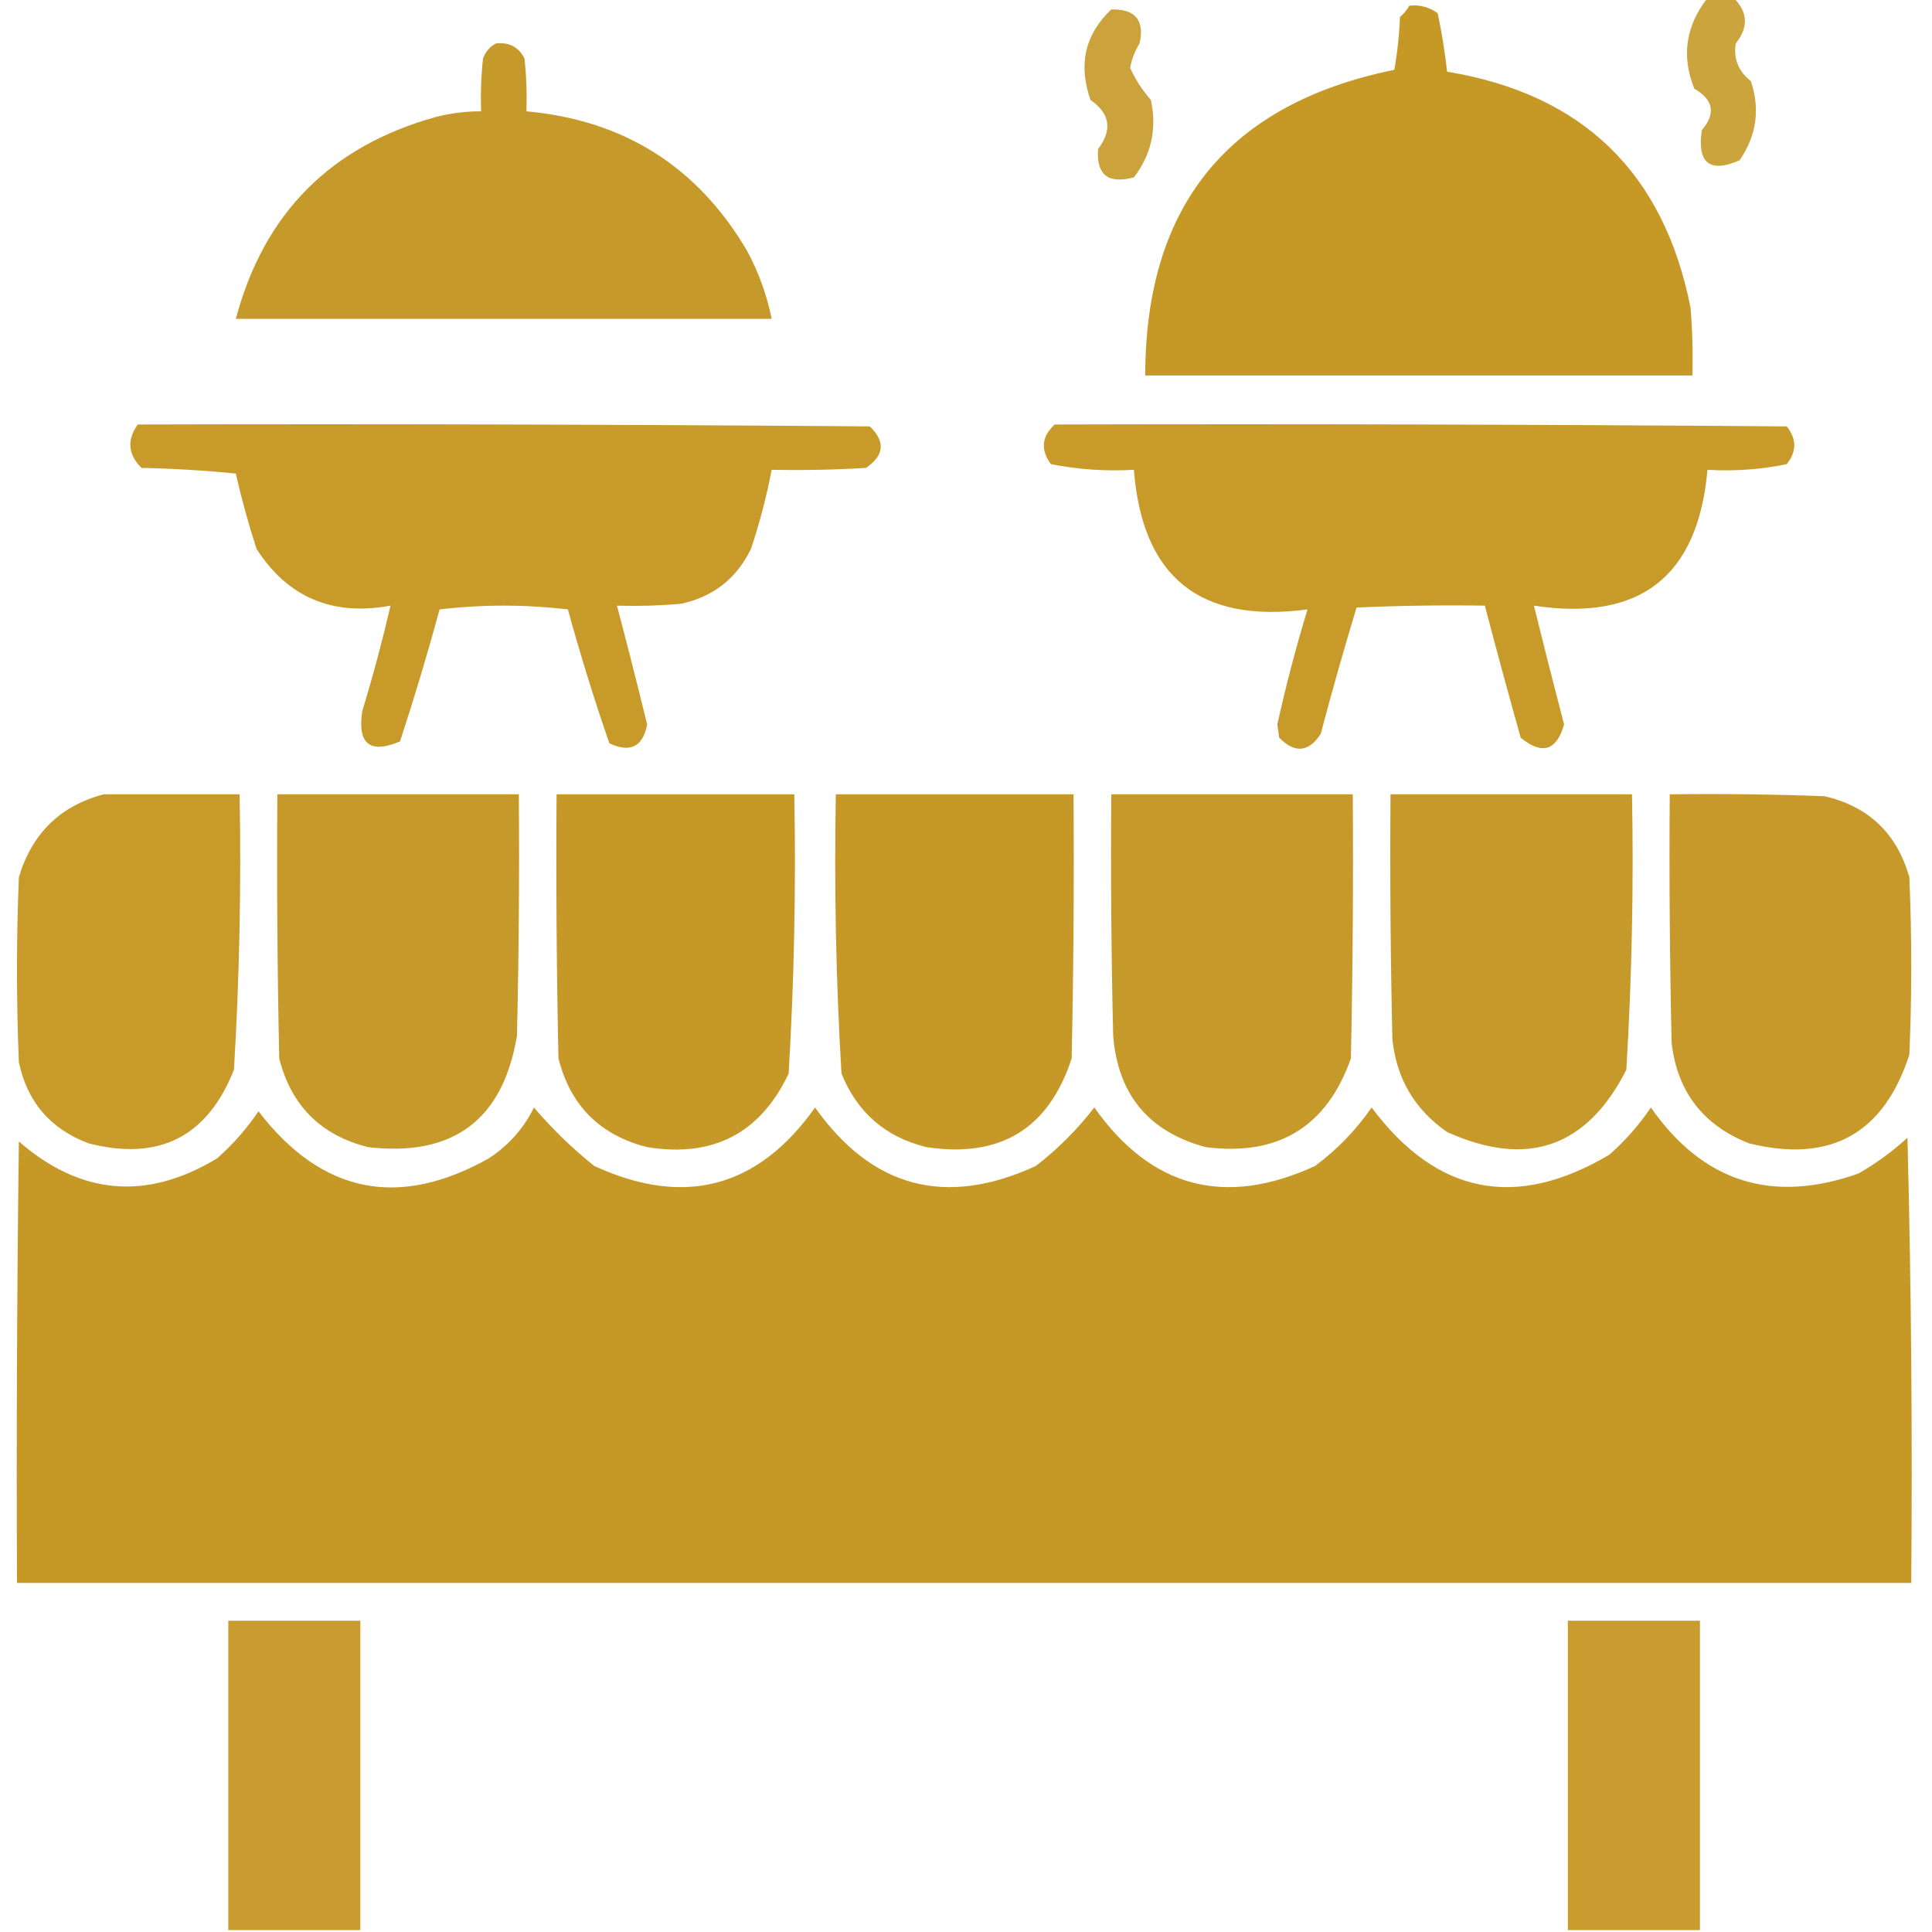 <?xml version="1.0" encoding="UTF-8"?> <svg xmlns="http://www.w3.org/2000/svg" width="512" height="512" viewBox="0 0 512 512" fill="none"><g clip-path="url(#clip0_2599_504)"><path opacity="0.878" fill-rule="evenodd" clip-rule="evenodd" d="M452.499 -0.5C454.832 -0.5 457.166 -0.5 459.499 -0.5C463.222 3.249 463.388 7.249 459.999 11.5C459.341 15.546 460.674 18.879 463.999 21.5C466.501 28.971 465.501 35.971 460.999 42.5C453.062 45.91 449.729 43.243 450.999 34.5C454.763 30.106 454.097 26.439 448.999 23.5C445.558 14.863 446.725 6.863 452.499 -0.5Z" fill="#C59724"></path><path opacity="0.983" fill-rule="evenodd" clip-rule="evenodd" d="M373.5 1.5C376.272 1.22 378.772 1.887 381 3.5C382.087 8.638 382.92 13.805 383.5 19C419.42 24.92 440.92 45.753 448 81.5C448.499 87.491 448.666 93.491 448.5 99.5C400.167 99.5 351.833 99.5 303.5 99.5C303.541 54.471 325.541 27.471 369.5 18.5C370.328 13.869 370.828 9.202 371 4.5C372.045 3.627 372.878 2.627 373.5 1.5Z" fill="#C59724"></path><path opacity="0.887" fill-rule="evenodd" clip-rule="evenodd" d="M294.499 2.5C300.872 2.368 303.372 5.368 301.999 11.5C300.742 13.513 299.908 15.679 299.499 18C300.88 21.063 302.713 23.896 304.999 26.5C306.638 34.09 305.138 40.923 300.499 47C293.671 48.824 290.505 46.324 290.999 39.5C294.849 34.423 294.182 30.09 288.999 26.5C285.693 17.126 287.526 9.126 294.499 2.5Z" fill="#C59724"></path><path opacity="0.97" fill-rule="evenodd" clip-rule="evenodd" d="M131.5 11.5C134.961 11.146 137.461 12.479 139 15.5C139.499 20.155 139.666 24.822 139.5 29.5C165.395 31.857 184.895 44.191 198 66.5C201.067 72.203 203.234 78.203 204.5 84.5C157.167 84.5 109.833 84.5 62.5 84.5C69.909 56.591 87.575 38.758 115.5 31C119.44 29.985 123.44 29.485 127.5 29.5C127.334 24.822 127.501 20.155 128 15.5C128.69 13.65 129.856 12.316 131.5 11.5Z" fill="#C59724"></path><path opacity="0.966" fill-rule="evenodd" clip-rule="evenodd" d="M36.5 112.5C101.168 112.333 165.834 112.5 230.5 113C234.684 117.001 234.351 120.668 229.5 124C221.173 124.5 212.84 124.666 204.5 124.5C203.139 131.61 201.306 138.61 199 145.5C195.181 153.318 189.014 158.152 180.5 160C174.843 160.499 169.176 160.666 163.5 160.5C166.265 170.964 168.932 181.464 171.5 192C170.374 197.897 167.041 199.563 161.5 197C157.453 185.317 153.786 173.484 150.5 161.5C139.167 160.167 127.833 160.167 116.5 161.5C113.301 173.262 109.801 184.928 106 196.5C98.027 199.836 94.694 197.169 96 188.5C98.816 179.235 101.316 169.901 103.5 160.5C88.121 163.333 76.287 158.333 68 145.5C65.853 138.911 64.019 132.244 62.5 125.5C54.186 124.668 45.853 124.168 37.5 124C33.92 120.442 33.586 116.609 36.5 112.5Z" fill="#C59724"></path><path opacity="0.968" fill-rule="evenodd" clip-rule="evenodd" d="M279.501 112.5C344.169 112.333 408.835 112.5 473.501 113C476.168 116.333 476.168 119.667 473.501 123C466.616 124.425 459.616 124.925 452.501 124.5C449.992 152.765 434.659 164.765 406.501 160.5C409.084 170.998 411.751 181.498 414.501 192C412.49 198.963 408.657 200.129 403.001 195.5C399.726 183.844 396.559 172.177 393.501 160.5C382.163 160.333 370.829 160.5 359.501 161C356.142 172.081 352.975 183.248 350.001 194.5C346.823 199.371 343.156 199.704 339.001 195.5C338.834 194.333 338.668 193.167 338.501 192C340.777 181.73 343.443 171.564 346.501 161.5C318.019 165.281 302.686 152.948 300.501 124.5C293.054 124.929 285.72 124.429 278.501 123C275.71 119.206 276.043 115.706 279.501 112.5Z" fill="#C59724"></path><path opacity="0.967" fill-rule="evenodd" clip-rule="evenodd" d="M27.5 210.5C39.5 210.5 51.5 210.5 63.5 210.5C63.95 234.877 63.45 259.21 62 283.5C54.953 301.274 42.12 307.774 23.5 303C13.39 299.224 7.224 292.057 5 281.5C4.333 265.167 4.333 248.833 5 232.5C8.455 220.876 15.955 213.543 27.5 210.5Z" fill="#C59724"></path><path opacity="0.97" fill-rule="evenodd" clip-rule="evenodd" d="M73.5 210.5C94.833 210.5 116.167 210.5 137.5 210.5C137.667 231.836 137.5 253.169 137 274.5C133.271 296.796 120.104 306.629 97.5 304C85 300.833 77.167 293 74 280.5C73.5 257.169 73.333 233.836 73.5 210.5Z" fill="#C59724"></path><path opacity="0.981" fill-rule="evenodd" clip-rule="evenodd" d="M147.5 210.5C168.5 210.5 189.5 210.5 210.5 210.5C210.961 235.219 210.461 259.885 209 284.5C201.494 300.338 188.994 306.838 171.5 304C159 300.833 151.167 293 148 280.5C147.5 257.169 147.333 233.836 147.5 210.5Z" fill="#C59724"></path><path opacity="0.981" fill-rule="evenodd" clip-rule="evenodd" d="M221.5 210.5C242.5 210.5 263.5 210.5 284.5 210.5C284.667 233.836 284.5 257.169 284 280.5C277.926 299.13 265.093 306.964 245.5 304C234.667 301.335 227.167 294.835 223 284.5C221.539 259.885 221.039 235.219 221.5 210.5Z" fill="#C59724"></path><path opacity="0.97" fill-rule="evenodd" clip-rule="evenodd" d="M294.5 210.5C315.833 210.5 337.167 210.5 358.5 210.5C358.667 233.836 358.5 257.169 358 280.5C351.589 298.631 338.755 306.464 319.5 304C304.427 299.926 296.261 290.092 295 274.5C294.5 253.169 294.333 231.836 294.5 210.5Z" fill="#C59724"></path><path opacity="0.97" fill-rule="evenodd" clip-rule="evenodd" d="M368.5 210.5C389.833 210.5 411.167 210.5 432.5 210.5C432.961 234.885 432.461 259.219 431 283.5C420.546 304.097 404.713 309.597 383.5 300C374.959 294.092 370.125 285.925 369 275.5C368.5 253.836 368.333 232.169 368.5 210.5Z" fill="#C59724"></path><path opacity="0.969" fill-rule="evenodd" clip-rule="evenodd" d="M442.5 210.5C456.171 210.333 469.837 210.5 483.5 211C495.224 213.723 502.724 220.89 506 232.5C506.667 248.167 506.667 263.833 506 279.5C499.209 300.482 485.043 308.315 463.5 303C451.395 298.23 444.562 289.397 443 276.5C442.5 254.503 442.333 232.503 442.5 210.5Z" fill="#C59724"></path><path opacity="0.984" fill-rule="evenodd" clip-rule="evenodd" d="M141.5 293.5C146.303 299.135 151.637 304.302 157.5 309C181.386 319.988 200.886 314.821 216 293.5C231.114 314.821 250.614 319.988 274.5 309C280.333 304.5 285.5 299.333 290 293.5C305.114 314.821 324.614 319.988 348.5 309C354.354 304.646 359.354 299.48 363.5 293.5C380.718 316.553 401.718 320.72 426.5 306C430.725 302.278 434.392 298.112 437.5 293.5C451.296 313.264 469.629 319.097 492.5 311C497.188 308.322 501.521 305.156 505.5 301.5C506.5 340.828 506.833 380.161 506.5 419.5C339.167 419.5 171.833 419.5 4.5 419.5C4.333 380.499 4.5 341.499 5 302.5C21.367 316.742 38.867 318.242 57.5 307C61.725 303.278 65.392 299.112 68.5 294.5C85.21 316.26 105.544 320.427 129.5 307C134.765 303.572 138.765 299.072 141.5 293.5Z" fill="#C59724"></path><path opacity="0.947" fill-rule="evenodd" clip-rule="evenodd" d="M95.5 511.5C83.833 511.5 72.167 511.5 60.5 511.5C60.5 484.167 60.5 456.833 60.5 429.5C72.167 429.5 83.833 429.5 95.5 429.5C95.5 456.833 95.5 484.167 95.5 511.5Z" fill="#C59724"></path><path opacity="0.947" fill-rule="evenodd" clip-rule="evenodd" d="M450.5 511.5C438.833 511.5 427.167 511.5 415.5 511.5C415.5 484.167 415.5 456.833 415.5 429.5C427.167 429.5 438.833 429.5 450.5 429.5C450.5 456.833 450.5 484.167 450.5 511.5Z" fill="#C59724"></path></g><defs><clipPath id="clip0_2599_504"><rect width="512" height="512" fill="white"></rect></clipPath></defs></svg> 